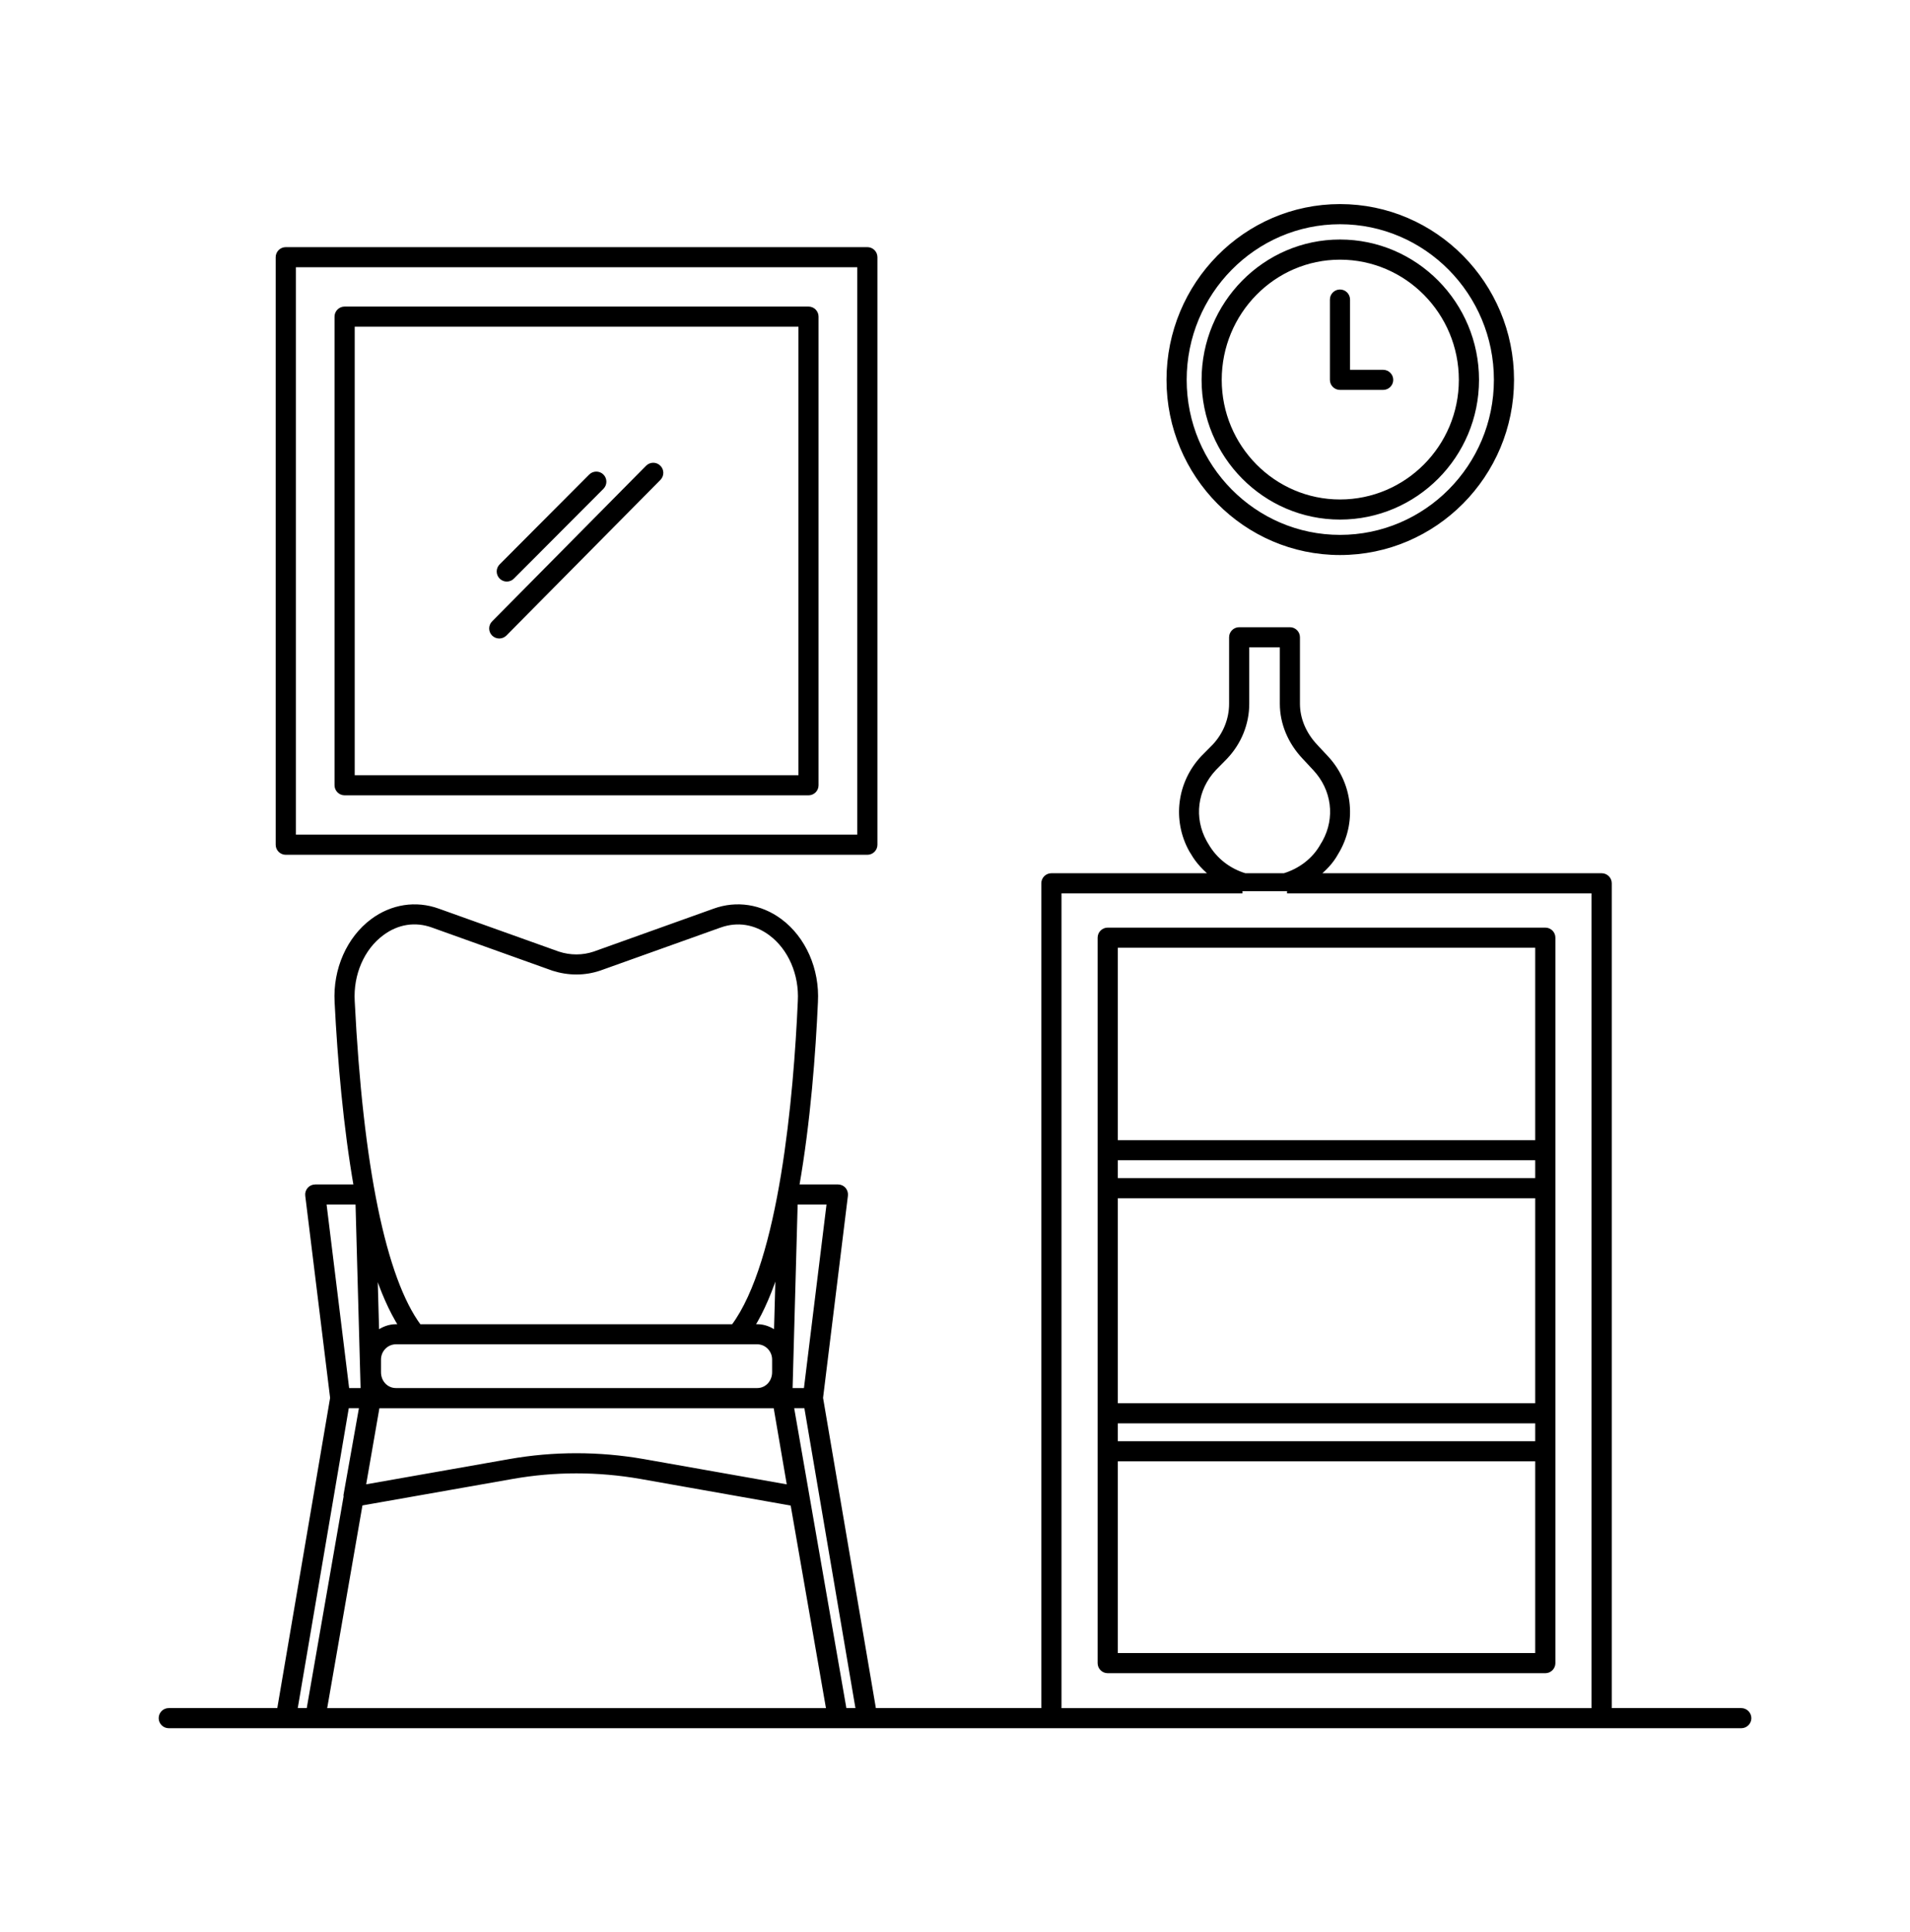 <?xml version="1.0" encoding="utf-8"?>
<!-- Generator: Adobe Illustrator 16.0.0, SVG Export Plug-In . SVG Version: 6.00 Build 0)  -->
<!DOCTYPE svg PUBLIC "-//W3C//DTD SVG 1.1//EN" "http://www.w3.org/Graphics/SVG/1.1/DTD/svg11.dtd">
<svg version="1.1" id="Calque_1" xmlns="http://www.w3.org/2000/svg" xmlns:xlink="http://www.w3.org/1999/xlink" x="0px" y="0px"
	 width="88px" height="89px" viewBox="0 0 88 89" enable-background="new 0 0 88 89" xml:space="preserve">
<g>
	<path stroke="#000000" stroke-width="0.2" stroke-miterlimit="10" d="M80.225,78.773h-6.066v-38.09c0-0.2-0.164-0.363-0.365-0.363
		H60.654c0.361-0.29,0.684-0.619,0.906-1.024l0.09-0.155c0.762-1.377,0.543-3.08-0.541-4.241l-0.49-0.523c0-0.002,0-0.002,0-0.002
		c-0.533-0.562-0.826-1.26-0.826-1.963v-3.06c0-0.2-0.162-0.363-0.363-0.363h-2.336c-0.203,0-0.365,0.163-0.365,0.363v3.06
		c0,0.723-0.281,1.419-0.787,1.957L55.416,34.9c-1.088,1.161-1.305,2.864-0.541,4.251l0.088,0.141
		c0.234,0.409,0.561,0.74,0.92,1.028h-7.441c-0.203,0-0.365,0.163-0.365,0.363v38.09h-7.807L37.82,64.386l1.147-9.324
		c0.012-0.104-0.02-0.208-0.087-0.287c-0.071-0.078-0.17-0.122-0.274-0.122H36.72c0.528-2.995,0.762-6.205,0.865-8.502
		c0.082-1.492-0.549-2.925-1.647-3.74c-0.901-0.667-2.002-0.835-3.023-0.466l-5.53,1.979c-0.532,0.179-1.112,0.181-1.663,0.002
		l-5.537-1.98c-1.022-0.371-2.124-0.201-3.022,0.466c-1.098,0.815-1.729,2.249-1.647,3.739c0.135,2.678,0.399,5.735,0.883,8.503
		h-1.875c-0.105,0-0.205,0.044-0.272,0.122c-0.069,0.079-0.103,0.183-0.089,0.287l1.147,9.324L12.86,78.773H7.776
		c-0.203,0-0.365,0.163-0.365,0.364c0,0.199,0.163,0.362,0.365,0.362h5.392h1.355h24.083h1.358h8.478h25.352h6.432
		c0.201,0,0.365-0.163,0.365-0.362C80.59,78.937,80.426,78.773,80.225,78.773z M55.59,38.925l-0.08-0.135
		c-0.619-1.117-0.445-2.449,0.43-3.383l0.523-0.532c0.643-0.679,0.994-1.554,0.994-2.463v-2.697h1.609v2.697
		c0,0.889,0.361,1.763,1.02,2.461l0.49,0.526c0.885,0.943,1.055,2.275,0.443,3.382l-0.092,0.154
		c-0.369,0.669-1.016,1.159-1.758,1.385h-1.809C56.625,40.098,55.99,39.618,55.59,38.925z M37.129,64.032h-0.714l0.238-8.653h1.54
		L37.129,64.032z M17.454,63.202v-0.583c0-0.442,0.354-0.802,0.79-0.802h0.893h14.824h0.925c0.433,0,0.788,0.359,0.788,0.802v0.583
		c0,0.465-0.347,0.83-0.788,0.83H18.244C17.799,64.032,17.454,63.667,17.454,63.202z M17.396,64.761h0.848h16.643h0.845l0.639,3.73
		l-6.731-1.19c-1.026-0.179-2.058-0.268-3.086-0.268c-1.026,0-2.052,0.089-3.066,0.268l-6.74,1.188L17.396,64.761z M16.612,69.252
		l7.002-1.234c1.943-0.342,3.929-0.342,5.9,0l7.002,1.24l1.657,9.516H14.956L16.612,69.252z M35.758,61.403
		c-0.25-0.184-0.542-0.313-0.871-0.313H34.66c0.461-0.742,0.85-1.677,1.181-2.725L35.758,61.403z M17.597,42.996
		c0.709-0.53,1.541-0.659,2.342-0.367l5.549,1.986c0.71,0.226,1.449,0.226,2.135-0.006l5.539-1.98h0.002
		c0.802-0.288,1.631-0.161,2.34,0.367c0.903,0.671,1.423,1.866,1.354,3.12c-0.192,4.345-0.852,12.005-3.074,14.976H19.315
		c-1.627-2.183-2.691-7.353-3.072-14.979C16.172,44.861,16.692,43.667,17.597,42.996z M18.482,61.091h-0.238
		c-0.332,0-0.623,0.129-0.874,0.313l-0.083-3.004C17.623,59.458,18.021,60.361,18.482,61.091z M16.478,55.379l0.238,8.653h-0.719
		l-1.063-8.653H16.478z M13.6,78.773l2.385-14.013h0.671l-0.732,4.116c-0.002,0.012,0.01,0.021,0.01,0.034l-1.717,9.862H13.6z
		 M38.911,78.773l-2.439-14.013h0.673l2.386,14.013H38.911z M59.299,41.049h14.129v37.725H48.807V41.049h8.438"/>
	<path stroke="#000000" stroke-width="0.2" stroke-miterlimit="10" d="M23.348,26.687c0.095,0,0.187-0.036,0.258-0.107l4.125-4.136
		c0.143-0.144,0.143-0.374,0-0.517c-0.143-0.141-0.373-0.141-0.516,0.002l-4.124,4.136c-0.143,0.143-0.141,0.373,0.002,0.516
		C23.162,26.651,23.257,26.687,23.348,26.687z"/>
	<path stroke="#000000" stroke-width="0.2" stroke-miterlimit="10" d="M23.003,29.308c0.093,0,0.186-0.036,0.258-0.107l7.095-7.167
		c0.141-0.143,0.141-0.373-0.002-0.513c-0.143-0.144-0.373-0.142-0.516,0.001l-7.093,7.167c-0.143,0.143-0.143,0.373,0,0.514
		C22.816,29.274,22.912,29.308,23.003,29.308z"/>
	<path stroke="#000000" stroke-width="0.2" stroke-miterlimit="10" d="M13.167,39.271h26.796c0.198,0,0.363-0.163,0.363-0.363
		V11.846c0-0.201-0.165-0.363-0.363-0.363H13.167c-0.203,0-0.365,0.163-0.365,0.363v27.062
		C12.802,39.108,12.965,39.271,13.167,39.271z M13.533,12.209h26.065v26.333H13.533V12.209z"/>
	<path stroke="#000000" stroke-width="0.2" stroke-miterlimit="10" d="M37.25,14.22H15.878c-0.201,0-0.365,0.163-0.365,0.363v21.586
		c0,0.2,0.165,0.363,0.365,0.363H37.25c0.201,0,0.363-0.163,0.363-0.363V14.583C37.613,14.382,37.451,14.22,37.25,14.22z
		 M36.887,35.806H16.243v-20.86h20.644V35.806z"/>
	<path stroke="#000000" stroke-width="0.2" stroke-miterlimit="10" d="M71.197,42.825h-20.16c-0.203,0-0.365,0.163-0.365,0.363v9.79
		v1.746v10.372v1.748v9.758c0,0.2,0.162,0.363,0.365,0.363h20.16c0.201,0,0.365-0.163,0.365-0.363v-9.758v-1.748V54.725v-1.746
		v-9.79C71.563,42.988,71.398,42.825,71.197,42.825z M70.832,66.479h-19.43v-1.02h19.43V66.479z M51.402,64.732v-9.644h19.43v9.644
		H51.402z M51.402,53.341h19.43v1.021h-19.43V53.341z M70.832,43.553v9.06h-19.43v-9.06H70.832z M51.402,76.237v-9.03h19.43v9.03
		H51.402z"/>
	<path stroke="#000000" stroke-width="0.2" stroke-miterlimit="10" d="M61.738,25.464c4.365,0,7.918-3.574,7.918-7.968
		c0-4.408-3.553-7.996-7.918-7.996c-4.352,0-7.893,3.588-7.893,7.996C53.846,21.89,57.387,25.464,61.738,25.464z M61.738,10.228
		c3.965,0,7.191,3.261,7.191,7.268c0,3.991-3.227,7.24-7.191,7.24c-3.951,0-7.164-3.249-7.164-7.24
		C54.574,13.489,57.787,10.228,61.738,10.228z"/>
	<path stroke="#000000" stroke-width="0.2" stroke-miterlimit="10" d="M61.738,23.831c3.477,0,6.305-2.842,6.305-6.335
		c0-3.508-2.828-6.364-6.305-6.364c-3.461,0-6.277,2.856-6.277,6.364C55.461,20.989,58.277,23.831,61.738,23.831z M61.738,11.86
		c3.074,0,5.576,2.528,5.576,5.636c0,3.092-2.502,5.609-5.576,5.609c-3.061,0-5.549-2.517-5.549-5.609
		C56.189,14.388,58.678,11.86,61.738,11.86z"/>
	<path stroke="#000000" stroke-width="0.2" stroke-miterlimit="10" d="M61.738,17.859h1.988c0.201,0,0.365-0.163,0.365-0.363
		c0-0.2-0.164-0.363-0.365-0.363h-1.625v-3.336c0-0.2-0.164-0.363-0.363-0.363c-0.203,0-0.365,0.163-0.365,0.363v3.699
		C61.373,17.696,61.535,17.859,61.738,17.859z"/>
</g>
</svg>
